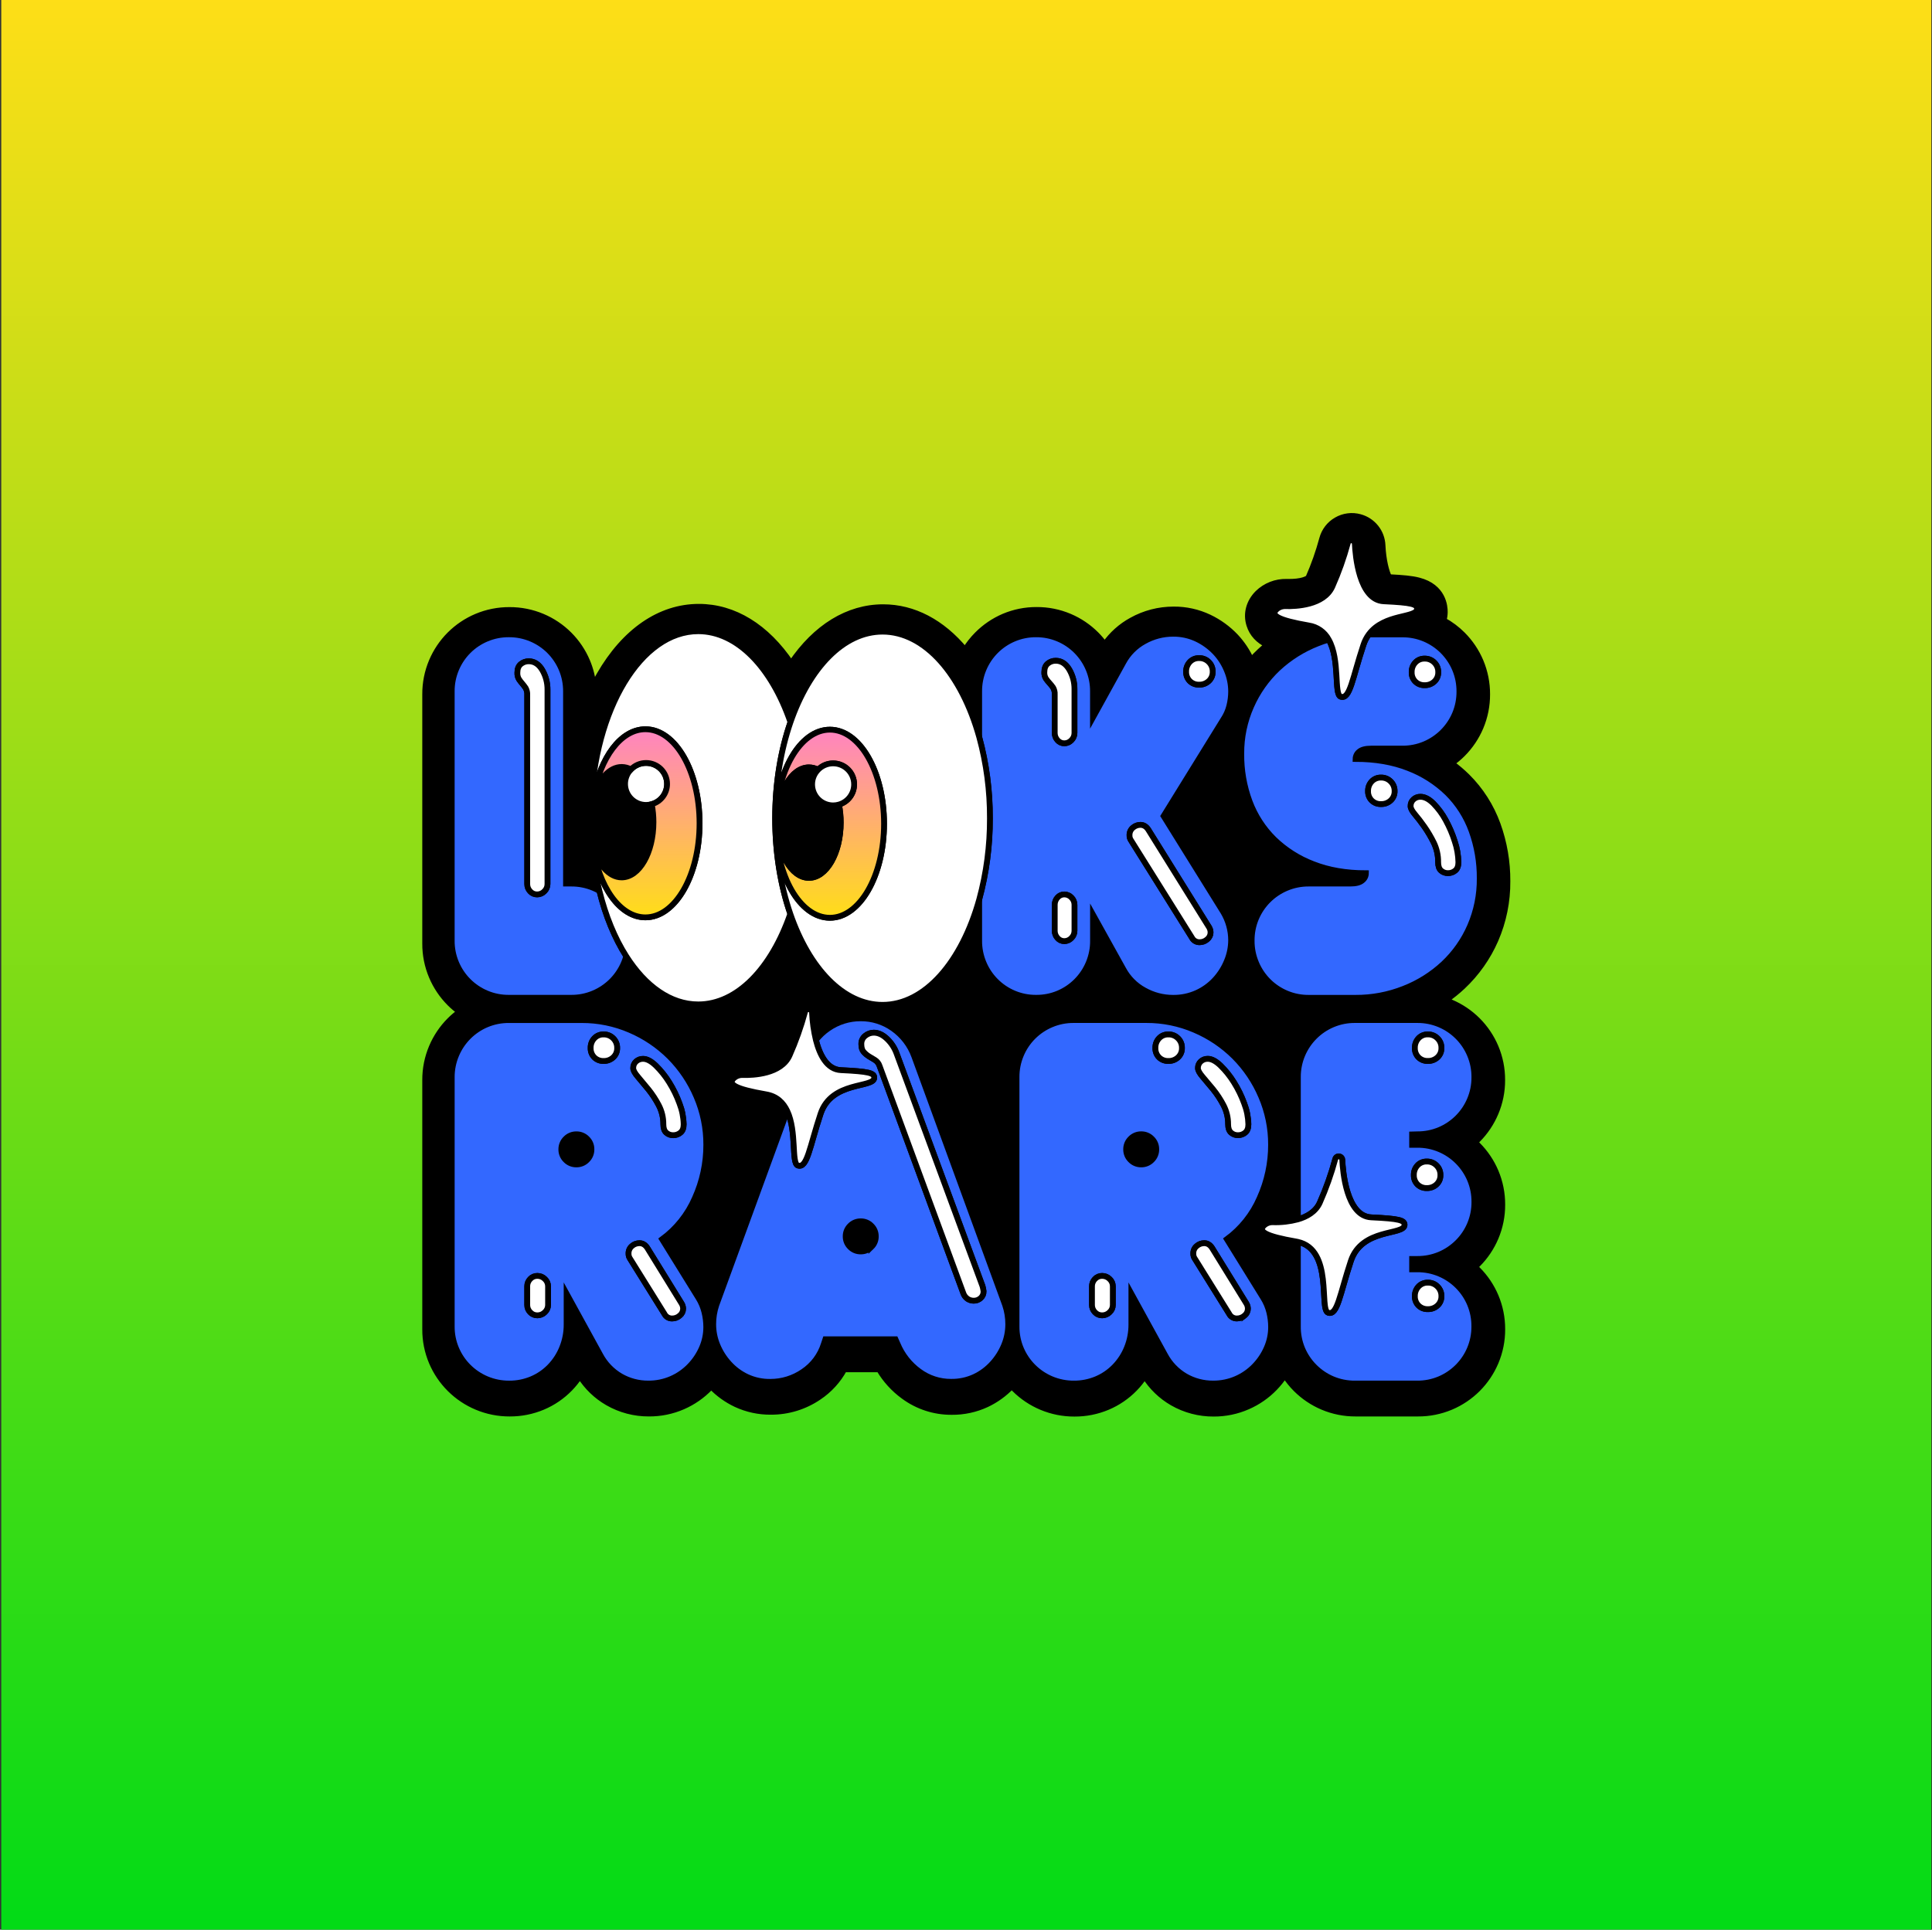 <svg width="1001" height="1000" viewBox="0 0 1001 1000" fill="none" xmlns="http://www.w3.org/2000/svg"><rect x="0" y="0" width="1001" height="1000" fill="#333333" stroke="none"/><defs>
        <linearGradient id="20-background" x2="0" y2="1">
          <stop offset="0" stop-color="#FFDE17" />
          <stop offset="1" stop-color="#00DB16" />
        </linearGradient>
      
        <linearGradient id="20-secondary" x2="0" y2="1">
          <stop offset="0" stop-color="#FF83C1" />
          <stop offset="1" stop-color="#FFDE17" />
        </linearGradient>
      </defs>
    <g id="Frame 6">
    <rect width="1000" height="1000" transform="translate(0.655)" id="background" fill="url(#20-background)" />
    <path id="Vector" d="M298.657 587.838C297.629 587.821 296.609 588.016 295.659 588.41C294.71 588.804 293.851 589.389 293.137 590.128C292.4 590.842 291.817 591.7 291.424 592.648C291.031 593.596 290.837 594.615 290.853 595.642C290.836 596.669 291.03 597.689 291.423 598.638C291.815 599.588 292.399 600.446 293.137 601.161C293.852 601.899 294.711 602.483 295.66 602.876C296.609 603.269 297.629 603.462 298.657 603.445C299.683 603.462 300.702 603.267 301.65 602.874C302.598 602.482 303.456 601.898 304.17 601.161C304.909 600.447 305.494 599.588 305.888 598.639C306.282 597.69 306.477 596.669 306.461 595.642C306.475 594.61 306.277 593.586 305.879 592.634C305.481 591.682 304.89 590.823 304.145 590.109C303.433 589.377 302.579 588.798 301.635 588.408C300.691 588.017 299.678 587.823 298.657 587.838V587.838Z" fill="black" stroke="black" stroke-width="3" stroke-miterlimit="10"/>
    <path id="Vector_2" d="M445.958 632.948C444.931 632.933 443.912 633.128 442.963 633.52C442.014 633.913 441.155 634.496 440.439 635.232C439.702 635.948 439.12 636.807 438.727 637.756C438.334 638.706 438.139 639.725 438.155 640.752C438.138 641.778 438.333 642.797 438.725 643.745C439.118 644.694 439.701 645.551 440.439 646.265C441.153 647.005 442.011 647.589 442.961 647.983C443.91 648.377 444.931 648.572 445.958 648.556C446.985 648.571 448.004 648.376 448.952 647.982C449.901 647.588 450.758 647.004 451.472 646.265C452.21 645.552 452.795 644.694 453.188 643.746C453.582 642.798 453.778 641.779 453.762 640.752C453.779 639.724 453.584 638.704 453.19 637.755C452.796 636.805 452.211 635.947 451.472 635.232C450.758 634.495 449.9 633.912 448.952 633.519C448.003 633.126 446.985 632.932 445.958 632.948V632.948Z" fill="black" stroke="black" stroke-width="3" stroke-miterlimit="10"/>
    <path id="Vector_3" d="M774.904 576.781C777.183 571.379 778.344 565.571 778.314 559.708C778.341 553.842 777.181 548.031 774.904 542.624C772.715 537.447 769.549 532.74 765.579 528.762C761.595 524.788 756.882 521.62 751.699 519.431C750.797 519.049 749.884 518.712 748.958 518.392C752.103 516.23 755.08 513.833 757.863 511.221C765.091 504.417 770.865 496.219 774.835 487.121C779 477.518 781.107 467.148 781.018 456.681C781.081 446.634 779.367 436.655 775.955 427.205C772.578 417.865 767.168 409.392 760.116 402.398C757.605 399.921 754.906 397.643 752.043 395.583C754.094 394.145 756.017 392.53 757.788 390.758C761.762 386.774 764.93 382.061 767.119 376.877C769.393 371.475 770.551 365.667 770.523 359.805C770.548 353.939 769.388 348.128 767.112 342.721C764.925 337.545 761.759 332.84 757.788 328.865C754.876 325.95 751.561 323.467 747.944 321.493C748.338 320.108 748.549 318.677 748.57 317.238C748.613 314.221 747.775 304.095 735.071 300.816C731.429 299.871 726.935 299.471 719.701 299.108C718.349 296.642 716.672 290.428 716.315 282.605C716.174 279.235 714.962 275.997 712.855 273.363C710.748 270.729 707.857 268.834 704.6 267.955C702.577 267.397 700.464 267.247 698.383 267.514C696.302 267.78 694.295 268.458 692.478 269.507C690.659 270.543 689.065 271.93 687.788 273.588C686.51 275.245 685.575 277.141 685.037 279.163C683.168 286.081 680.781 292.848 677.897 299.408C677.471 299.79 674.849 301.742 666.632 301.53C663.874 301.457 661.13 301.937 658.561 302.942C655.993 303.947 653.651 305.456 651.675 307.381C647.1 311.931 645.461 318.095 647.294 323.871C648.834 328.752 652.094 331.944 656.588 334.216C655.273 335.292 653.978 336.4 652.739 337.564C651.199 339.007 649.727 340.518 648.321 342.095C646.29 337.578 643.521 333.431 640.129 329.823C636.232 325.733 631.621 322.388 626.524 319.954C620.76 317.206 614.447 315.807 608.062 315.861C600.455 315.847 592.971 317.786 586.328 321.493C580.769 324.528 575.991 328.812 572.372 334.009C571.05 332.176 569.585 330.45 567.991 328.846C564.026 324.867 559.328 321.694 554.155 319.503C548.766 317.225 542.971 316.064 537.12 316.092C531.263 316.063 525.461 317.225 520.067 319.509C514.913 321.718 510.234 324.901 506.286 328.884C503.897 331.284 501.797 333.956 500.028 336.844C488.081 322.451 473.387 314.678 457.573 314.678C439.368 314.678 422.653 324.96 409.905 343.803C397.138 324.822 380.36 314.465 362.087 314.465C341.954 314.465 323.63 327.038 310.495 349.867C309.439 351.711 308.423 353.608 307.447 355.556C307.044 351.138 305.961 346.808 304.237 342.721C302.05 337.545 298.883 332.84 294.912 328.865C290.932 324.887 286.218 321.718 281.031 319.534C275.631 317.26 269.826 316.102 263.966 316.13C258.102 316.102 252.292 317.26 246.887 319.534C241.707 321.721 236.999 324.887 233.019 328.859C229.046 332.837 225.88 337.546 223.695 342.727C221.416 348.133 220.258 353.945 220.29 359.812V488.979C220.258 494.84 221.417 500.645 223.695 506.045C225.879 511.231 229.048 515.945 233.025 519.926C234.641 521.534 236.38 523.013 238.226 524.35C236.388 525.683 234.658 527.158 233.05 528.762C229.075 532.74 225.907 537.449 223.72 542.63C221.435 548.033 220.269 553.843 220.29 559.708V688.876C220.26 694.746 221.424 700.561 223.713 705.967C225.914 711.158 229.102 715.872 233.1 719.848C237.093 723.816 241.815 726.976 247.006 729.153C252.416 731.427 258.229 732.585 264.097 732.558C269.969 732.588 275.786 731.432 281.2 729.16C286.489 726.935 291.276 723.668 295.275 719.553C297.21 717.562 298.95 715.388 300.469 713.064C304.061 718.791 309.003 723.548 314.863 726.919C321.36 730.655 328.733 732.598 336.228 732.552C342.284 732.589 348.281 731.357 353.832 728.934C359.078 726.646 363.824 723.35 367.8 719.234C368.032 718.996 368.251 718.746 368.482 718.502C372.156 722.329 376.497 725.453 381.293 727.72C386.973 730.368 393.175 731.709 399.441 731.644C408.29 731.674 416.939 729.021 424.249 724.034C429.727 720.368 434.236 715.429 437.391 709.641H455.495C458.738 715.125 463.073 719.886 468.231 723.628C475.422 728.93 484.135 731.764 493.069 731.707C499.335 731.772 505.537 730.434 511.218 727.789C516.1 725.481 520.509 722.285 524.222 718.364C524.698 718.89 525.192 719.403 525.693 719.904C529.683 723.873 534.403 727.033 539.592 729.21C545.012 731.487 550.836 732.645 556.714 732.614C562.584 732.645 568.4 731.489 573.811 729.216C579.1 726.991 583.887 723.724 587.886 719.61C589.823 717.618 591.565 715.445 593.087 713.12C596.669 718.843 601.601 723.6 607.449 726.976C613.945 730.71 621.315 732.654 628.808 732.608C634.887 732.637 640.904 731.387 646.468 728.941C651.714 726.652 656.46 723.357 660.436 719.241C662.378 717.224 664.136 715.038 665.687 712.707C667.341 715.276 669.265 717.662 671.426 719.823C675.401 723.794 680.105 726.96 685.281 729.147C690.689 731.429 696.503 732.589 702.372 732.558H734.664C740.526 732.587 746.334 731.429 751.736 729.153C756.918 726.965 761.629 723.797 765.61 719.823C769.583 715.841 772.749 711.13 774.935 705.948C777.215 700.547 778.375 694.739 778.346 688.876C778.372 683.01 777.212 677.198 774.935 671.791C772.747 666.614 769.581 661.908 765.61 657.93C765.147 657.473 764.678 657.022 764.202 656.584C764.678 656.146 765.147 655.702 765.61 655.239C769.583 651.257 772.749 646.546 774.935 641.364C777.215 635.963 778.375 630.155 778.346 624.292C778.372 618.426 777.212 612.614 774.935 607.208C772.747 602.031 769.581 597.324 765.61 593.346C765.147 592.889 764.678 592.438 764.202 592C764.678 591.562 765.147 591.118 765.61 590.655C769.572 586.671 772.727 581.96 774.904 576.781V576.781ZM648.239 366.007C651.501 358.595 656.219 351.915 662.114 346.363C668.063 340.816 675 336.435 682.565 333.446C684.488 332.678 686.443 332.003 688.429 331.418C687.399 329.487 685.931 327.823 684.144 326.56C682.357 325.296 680.299 324.468 678.134 324.14C661.92 321.33 658.334 318.877 661.344 315.88C661.969 315.286 662.708 314.825 663.515 314.523C664.322 314.22 665.182 314.084 666.044 314.121C671.52 314.271 685.894 313.689 690.294 304.039C693.555 296.694 696.243 289.107 698.336 281.347C698.399 281.114 698.509 280.895 698.657 280.704C698.805 280.512 698.99 280.352 699.201 280.232C699.411 280.112 699.643 280.036 699.883 280.006C700.124 279.976 700.368 279.994 700.601 280.058C700.977 280.16 701.311 280.378 701.555 280.682C701.799 280.985 701.941 281.359 701.959 281.748C702.222 287.624 704.081 310.998 716.916 311.599C731.597 312.294 734.232 313.095 734.195 315.542C734.126 320.367 717.241 317.845 709.206 328.721H726.572C730.545 328.694 734.481 329.473 738.144 331.012C741.651 332.494 744.838 334.64 747.531 337.332C750.228 340.034 752.377 343.232 753.858 346.751C755.394 350.414 756.171 354.35 756.142 358.322C756.172 362.294 755.395 366.231 753.858 369.893C752.375 373.402 750.226 376.589 747.531 379.281C744.84 381.977 741.652 384.125 738.144 385.608C734.482 387.147 730.544 387.924 726.572 387.892H710.426C707.552 387.892 705.489 388.43 704.237 389.506C703.662 389.951 703.195 390.519 702.87 391.17C702.545 391.82 702.37 392.534 702.36 393.261C712.585 393.261 721.691 394.832 729.676 397.974C737.248 400.854 744.152 405.249 749.965 410.89C755.547 416.425 759.823 423.137 762.481 430.535C765.329 438.427 766.751 446.764 766.681 455.154C766.767 463.666 765.062 472.101 761.674 479.911C758.474 487.281 753.805 493.921 747.95 499.424C741.972 504.995 734.989 509.378 727.373 512.341C719.407 515.495 710.909 517.093 702.341 517.047H678.122C674.15 517.08 670.212 516.302 666.551 514.763C663.026 513.304 659.819 511.174 657.107 508.492C654.408 505.793 652.261 502.594 650.786 499.074C649.245 495.404 648.47 491.457 648.508 487.477C648.479 483.505 649.258 479.568 650.799 475.906C652.278 472.397 654.425 469.209 657.12 466.519C659.821 463.823 663.02 461.677 666.538 460.198C670.2 458.659 674.137 457.88 678.109 457.908H699.662C702.533 457.908 704.596 457.369 705.852 456.293C706.427 455.849 706.895 455.281 707.22 454.63C707.545 453.98 707.719 453.265 707.729 452.538C697.503 452.538 688.4 450.969 680.419 447.832C672.83 444.954 665.909 440.557 660.08 434.909C654.493 429.403 650.177 422.744 647.432 415.396C644.492 407.477 643.033 399.086 643.126 390.639C643.059 382.158 644.802 373.761 648.239 366.007V366.007ZM361.899 672.605C363.315 674.894 364.358 677.393 364.99 680.008C365.607 682.517 365.925 685.091 365.935 687.675C365.937 691.427 365.161 695.139 363.657 698.576C362.135 702.057 360 705.236 357.355 707.963C354.644 710.761 351.41 713 347.837 714.553C344.075 716.188 340.011 717.013 335.909 716.975C330.879 717.022 325.927 715.726 321.565 713.22C317.076 710.601 313.409 706.78 310.977 702.187L293.548 670.433V686.31C293.577 690.458 292.794 694.572 291.245 698.42C289.786 702.077 287.629 705.414 284.893 708.245C282.205 711.013 278.987 713.209 275.43 714.703C271.751 716.241 267.797 717.018 263.809 716.988C259.829 717.021 255.882 716.251 252.207 714.722C248.667 713.244 245.447 711.093 242.725 708.389C240.018 705.702 237.861 702.514 236.373 699.002C234.816 695.335 234.028 691.389 234.058 687.405V558.238C234.026 554.266 234.803 550.329 236.342 546.667C237.823 543.148 239.972 539.95 242.669 537.248C245.359 534.553 248.547 532.406 252.056 530.927C255.718 529.385 259.655 528.606 263.628 528.637H301.302C309.908 528.602 318.43 530.342 326.334 533.75C334.015 537.018 341.001 541.723 346.917 547.612C352.824 553.526 357.544 560.517 360.823 568.207C364.23 576.111 365.971 584.633 365.935 593.24C365.962 602.795 363.944 612.246 360.015 620.957C356.338 629.419 350.489 636.76 343.062 642.234L361.899 672.605ZM520.229 697.124C518.784 700.639 516.733 703.873 514.172 706.681C511.565 709.568 508.41 711.908 504.891 713.564C501.097 715.315 496.959 716.19 492.781 716.124C486.826 716.17 481.018 714.281 476.229 710.742C471.261 707.111 467.397 702.174 465.064 696.48L463.988 694.058H427.691L426.883 696.48C425.06 702.374 421.258 707.458 416.119 710.873C411.133 714.305 405.219 716.136 399.166 716.124C394.989 716.191 390.849 715.317 387.057 713.564C383.535 711.908 380.378 709.568 377.77 706.681C375.199 703.875 373.14 700.641 371.687 697.124C370.258 693.67 369.526 689.967 369.534 686.229C369.53 682.845 370.075 679.482 371.148 676.272L407.877 575.717C405.843 571.424 402.508 568.088 396.901 567.118C380.686 564.314 377.1 561.855 380.116 558.857C380.74 558.264 381.477 557.802 382.284 557.501C383.09 557.2 383.95 557.065 384.81 557.105C390.292 557.249 404.661 556.667 409.06 547.017C412.319 539.674 415.009 532.092 417.108 524.338C417.171 524.104 417.28 523.886 417.428 523.694C417.575 523.503 417.76 523.343 417.97 523.223C418.179 523.103 418.411 523.026 418.651 522.996C418.891 522.966 419.134 522.984 419.367 523.048C419.743 523.15 420.077 523.368 420.322 523.672C420.566 523.976 420.707 524.349 420.725 524.738C420.938 529.546 421.612 534.322 422.74 539C424.544 536.67 426.702 534.636 429.136 532.974C434.068 529.533 439.944 527.701 445.958 527.729C451.931 527.69 457.766 529.524 462.642 532.974C467.707 536.529 471.558 541.553 473.675 547.367L520.768 676.285C521.841 679.495 522.386 682.857 522.382 686.241C522.385 689.975 521.654 693.673 520.229 697.124V697.124ZM525.317 514.819C521.806 513.341 518.618 511.192 515.93 508.492C513.241 505.79 511.103 502.591 509.634 499.074C508.1 495.402 507.329 491.456 507.369 487.477V466.074C498.37 498.41 479.314 520.714 457.26 520.714C436.959 520.714 419.198 501.808 409.479 473.572C399.748 501.689 382.025 520.508 361.774 520.508C347.424 520.508 334.344 511.064 324.475 495.55C324.148 496.746 323.742 497.919 323.261 499.061C321.782 502.58 319.633 505.779 316.934 508.48C314.234 511.179 311.036 513.328 307.516 514.806C303.854 516.346 299.917 517.123 295.945 517.091H263.653C259.68 517.124 255.743 516.347 252.081 514.806C248.561 513.329 245.362 511.18 242.663 508.48C239.964 505.781 237.817 502.581 236.342 499.061C234.8 495.395 234.023 491.454 234.058 487.477V358.31C234.028 354.337 234.807 350.4 236.348 346.738C237.824 343.218 239.971 340.02 242.669 337.32C245.37 334.633 248.567 332.495 252.081 331.024C255.743 329.485 259.68 328.706 263.653 328.734C267.625 328.706 271.562 329.486 275.224 331.024C278.742 332.503 281.941 334.649 284.642 337.345C287.34 340.046 289.488 343.245 290.969 346.763C292.505 350.426 293.282 354.363 293.254 358.335V457.901H295.945C299.917 457.874 303.853 458.653 307.516 460.192C308.563 460.638 309.585 461.141 310.576 461.7C308.474 453.035 307.122 444.206 306.533 435.31C305.944 432.27 305.65 429.181 305.657 426.085C305.653 423.59 305.842 421.098 306.22 418.632C307.772 367.64 332.054 327.125 361.774 327.125C382.081 327.125 399.842 346.031 409.555 374.268C419.286 346.15 437.009 327.332 457.26 327.332C479.314 327.332 498.37 349.636 507.369 381.972V358.322C507.338 354.351 508.113 350.414 509.647 346.751C511.117 343.234 513.255 340.035 515.943 337.332C518.632 334.636 521.82 332.49 525.33 331.012C528.975 329.473 532.895 328.694 536.851 328.721C540.805 328.694 544.723 329.474 548.366 331.012C551.875 332.49 555.064 334.636 557.753 337.332C560.441 340.035 562.579 343.234 564.049 346.751C565.583 350.414 566.358 354.351 566.327 358.322V371.777L582.01 343.265C584.488 338.656 588.257 334.87 592.855 332.37C597.408 329.808 602.544 328.463 607.768 328.465C612.031 328.41 616.25 329.331 620.103 331.156C623.661 332.852 626.878 335.185 629.596 338.04C632.21 340.813 634.279 344.053 635.698 347.589C637.107 351.004 637.843 354.659 637.863 358.353C637.858 360.886 637.543 363.408 636.925 365.863C636.302 368.356 635.254 370.723 633.827 372.86L602.88 422.925L633.827 472.708C636.443 477.106 637.837 482.123 637.863 487.239C637.844 490.934 637.109 494.589 635.698 498.003C634.263 501.573 632.196 504.855 629.596 507.691C626.929 510.603 623.699 512.944 620.103 514.575C616.227 516.316 612.017 517.188 607.768 517.128C602.544 517.135 597.407 515.792 592.855 513.229C588.252 510.723 584.482 506.925 582.01 502.303L566.302 474.047V487.477C566.334 491.449 565.559 495.386 564.024 499.049C562.555 502.566 560.417 505.765 557.728 508.467C555.041 511.167 551.852 513.316 548.341 514.794C544.699 516.333 540.78 517.11 536.826 517.078C532.876 517.117 528.959 516.348 525.317 514.819V514.819ZM656.268 698.576C654.75 702.059 652.615 705.239 649.967 707.963C647.257 710.761 644.025 713 640.454 714.553C636.692 716.188 632.628 717.013 628.526 716.975C623.494 717.021 618.541 715.725 614.176 713.22C609.689 710.599 606.022 706.779 603.588 702.187L586.159 670.433V686.31C586.2 690.463 585.429 694.583 583.887 698.439C582.427 702.094 580.269 705.431 577.535 708.264C574.848 711.031 571.629 713.228 568.073 714.722C564.393 716.259 560.44 717.036 556.451 717.006C552.461 717.036 548.506 716.259 544.824 714.722C541.283 713.243 538.061 711.092 535.337 708.389C532.633 705.699 530.476 702.511 528.985 699.002C527.44 695.341 526.659 691.404 526.688 687.431V558.263C526.658 554.29 527.437 550.353 528.978 546.692C530.454 543.172 532.601 539.973 535.299 537.273C538.001 534.576 541.202 532.429 544.724 530.952C548.383 529.411 552.318 528.631 556.289 528.662H593.963C602.57 528.625 611.092 530.365 618.995 533.775C626.677 537.034 633.665 541.73 639.584 547.612C645.472 553.531 650.172 560.522 653.434 568.207C656.845 576.11 658.585 584.632 658.546 593.24C658.576 602.795 656.557 612.247 652.626 620.957C648.953 629.422 643.104 636.763 635.673 642.234L654.51 672.643C655.927 674.931 656.973 677.43 657.608 680.046C658.223 682.555 658.538 685.129 658.546 687.712C658.546 691.452 657.77 695.151 656.268 698.576V698.576ZM734.326 593.24C738.299 593.21 742.236 593.989 745.897 595.53C749.406 597.009 752.594 599.156 755.285 601.851C757.979 604.541 760.126 607.729 761.605 611.238C763.146 614.9 763.926 618.837 763.896 622.809C763.927 626.782 763.147 630.719 761.605 634.38C760.127 637.89 757.98 641.078 755.285 643.768C752.592 646.462 749.405 648.61 745.897 650.095C742.234 651.631 738.298 652.408 734.326 652.379H731.635V657.761H734.326C738.299 657.731 742.236 658.51 745.897 660.051C749.406 661.531 752.594 663.677 755.285 666.372C757.993 669.087 760.145 672.306 761.618 675.847C763.159 679.508 763.938 683.445 763.908 687.418C763.941 691.395 763.162 695.337 761.618 699.002C760.139 702.511 757.993 705.699 755.297 708.389C752.605 711.083 749.417 713.231 745.91 714.716C742.247 716.252 738.31 717.029 734.339 717H702.047C698.075 717.03 694.138 716.253 690.475 714.716C686.967 713.233 683.779 711.084 681.088 708.389C678.393 705.698 676.244 702.51 674.761 699.002C673.224 695.339 672.447 691.403 672.477 687.431V643.624C672.214 643.561 671.951 643.511 671.676 643.461C655.461 640.657 651.875 638.198 654.892 635.2C655.515 634.606 656.253 634.145 657.059 633.844C657.866 633.543 658.725 633.408 659.585 633.448C663.932 633.587 668.275 633.089 672.477 631.971V558.238C672.448 554.266 673.225 550.33 674.761 546.667C676.242 543.148 678.391 539.95 681.088 537.248C683.778 534.553 686.966 532.406 690.475 530.927C694.137 529.385 698.074 528.606 702.047 528.637H734.339C738.311 528.607 742.248 529.386 745.91 530.927C749.419 532.407 752.607 534.553 755.297 537.248C757.995 539.948 760.142 543.147 761.618 546.667C763.159 550.328 763.938 554.265 763.908 558.238C763.939 562.211 763.16 566.148 761.618 569.809C760.143 573.329 757.996 576.529 755.297 579.228C752.605 581.922 749.417 584.07 745.91 585.555C742.247 587.091 738.31 587.868 734.339 587.839H731.648V593.221L734.326 593.24Z" fill="black" stroke="black" stroke-width="3" stroke-miterlimit="10"/>
    <path id="Vector_4" d="M591.267 587.838C590.243 587.821 589.226 588.014 588.279 588.404C587.332 588.795 586.475 589.375 585.76 590.11C585.023 590.824 584.44 591.682 584.047 592.63C583.654 593.578 583.46 594.597 583.476 595.623C583.459 596.651 583.653 597.67 584.046 598.62C584.438 599.569 585.022 600.428 585.76 601.143C586.474 601.88 587.332 602.463 588.28 602.856C589.228 603.249 590.247 603.443 591.274 603.427C592.301 603.444 593.321 603.25 594.27 602.857C595.22 602.464 596.078 601.881 596.793 601.143C597.53 600.427 598.112 599.568 598.505 598.619C598.898 597.67 599.093 596.65 599.077 595.623C599.094 594.597 598.899 593.578 598.507 592.63C598.114 591.682 597.531 590.824 596.793 590.11C596.077 589.373 595.216 588.791 594.266 588.401C593.315 588.01 592.295 587.818 591.267 587.838V587.838Z" fill="black" stroke="black" stroke-width="3" stroke-miterlimit="10"/>
    <g id="color_one" fill="#3368FF">
    <path id="Vector_5" d="M307.516 460.191C303.854 458.653 299.917 457.873 295.945 457.901H293.254V358.334C293.283 354.362 292.506 350.426 290.97 346.763C289.489 343.244 287.34 340.046 284.643 337.344C281.941 334.649 278.743 332.502 275.224 331.024C271.562 329.485 267.625 328.706 263.653 328.733C259.681 328.705 255.744 329.484 252.082 331.024C248.563 332.501 245.364 334.648 242.663 337.344C239.965 340.044 237.818 343.243 236.343 346.763C234.801 350.424 234.022 354.362 234.052 358.334V487.477C234.021 491.449 234.8 495.387 236.343 499.048C237.817 502.568 239.964 505.768 242.663 508.466C245.362 511.167 248.561 513.316 252.082 514.793C255.743 516.334 259.681 517.111 263.653 517.078H295.945C299.917 517.11 303.854 516.333 307.516 514.793C311.036 513.315 314.235 511.166 316.935 508.466C319.633 505.766 321.782 502.567 323.262 499.048C323.743 497.906 324.148 496.733 324.476 495.537C318.543 486.225 313.762 474.698 310.576 461.7C309.585 461.141 308.563 460.637 307.516 460.191ZM283.666 458.151C283.668 458.854 283.525 459.55 283.248 460.196C282.97 460.841 282.563 461.423 282.052 461.906C281.569 462.416 280.986 462.823 280.341 463.1C279.695 463.378 279 463.521 278.297 463.521C277.611 463.532 276.931 463.393 276.304 463.114C275.677 462.835 275.119 462.423 274.667 461.906C273.704 460.894 273.173 459.548 273.184 458.151V360.193C273.269 358.93 272.988 357.671 272.377 356.563C271.844 355.763 271.261 354.998 270.631 354.273C269.995 353.552 269.41 352.789 268.879 351.988C268.286 350.969 268.005 349.799 268.071 348.621C268.071 346.652 268.655 345.173 269.823 344.185C270.986 343.199 272.468 342.672 273.991 342.701C276.858 342.701 279.19 344.226 280.988 347.276C282.794 350.378 283.724 353.913 283.679 357.502L283.666 458.151Z"  stroke="black" stroke-width="3" stroke-miterlimit="10"/>
    <path id="Vector_6" d="M548.354 514.82C551.865 513.342 555.053 511.192 557.741 508.493C560.43 505.791 562.568 502.592 564.036 499.074C565.571 495.403 566.342 491.457 566.302 487.478V474.023L582.01 502.303C584.486 506.916 588.255 510.705 592.855 513.205C597.407 515.768 602.544 517.111 607.768 517.104C612.017 517.164 616.227 516.292 620.103 514.551C623.699 512.92 626.929 510.578 629.597 507.667C632.196 504.831 634.263 501.549 635.698 497.979C637.109 494.565 637.844 490.909 637.863 487.215C637.837 482.098 636.443 477.081 633.827 472.684L602.881 422.9L633.827 372.835C635.254 370.699 636.302 368.332 636.925 365.839C637.543 363.383 637.858 360.861 637.863 358.329C637.843 354.635 637.108 350.98 635.698 347.565C634.279 344.028 632.21 340.789 629.597 338.015C626.878 335.161 623.661 332.828 620.103 331.131C616.25 329.306 612.031 328.386 607.768 328.44C602.544 328.438 597.408 329.783 592.855 332.345C588.254 334.852 584.485 338.647 582.01 343.266L566.283 371.79V358.335C566.314 354.364 565.539 350.427 564.005 346.764C562.535 343.247 560.397 340.048 557.709 337.346C555.02 334.65 551.832 332.503 548.322 331.025C544.679 329.487 540.761 328.707 536.807 328.734C532.851 328.707 528.931 329.486 525.286 331.025C521.777 332.503 518.588 334.65 515.899 337.346C513.211 340.048 511.073 343.247 509.603 346.764C508.069 350.427 507.294 354.364 507.325 358.335V381.985C511.054 395.692 512.913 409.84 512.851 424.046C512.913 438.249 511.054 452.395 507.325 466.1V487.478C507.293 491.449 508.068 495.386 509.603 499.049C511.072 502.567 513.21 505.766 515.899 508.468C518.586 511.167 521.775 513.317 525.286 514.795C528.93 516.334 532.851 517.112 536.807 517.079C540.77 517.123 544.7 516.354 548.354 514.82ZM616.429 343.109C617.045 342.445 617.796 341.921 618.632 341.572C619.467 341.223 620.368 341.058 621.273 341.088C622.202 341.064 623.125 341.231 623.986 341.579C624.848 341.926 625.628 342.447 626.28 343.109C626.941 343.761 627.462 344.541 627.809 345.403C628.155 346.264 628.321 347.188 628.295 348.116C628.326 349.02 628.162 349.921 627.814 350.757C627.466 351.593 626.943 352.344 626.28 352.96C624.924 354.221 623.124 354.896 621.273 354.837C620.38 354.872 619.49 354.723 618.657 354.4C617.824 354.077 617.066 353.587 616.429 352.96C615.802 352.324 615.311 351.565 614.989 350.732C614.666 349.899 614.517 349.009 614.552 348.116C614.492 346.264 615.167 344.465 616.429 343.109V343.109ZM586.979 428.952C588.054 427.999 589.441 427.471 590.878 427.469C592.492 427.469 593.838 428.276 594.914 429.891L626.399 480.481C626.909 481.287 627.188 482.218 627.206 483.172C627.212 483.871 627.057 484.563 626.755 485.193C626.452 485.823 626.009 486.376 625.46 486.808C624.382 487.761 622.993 488.286 621.555 488.285C620.722 488.308 619.9 488.093 619.185 487.665C618.47 487.237 617.892 486.614 617.518 485.87L586.034 435.536C585.475 434.754 585.191 433.81 585.226 432.851C585.202 432.11 585.348 431.374 585.651 430.698C585.955 430.023 586.409 429.425 586.979 428.952V428.952ZM556.702 482.365C556.705 483.064 556.567 483.757 556.297 484.402C556.027 485.047 555.631 485.631 555.131 486.12C554.663 486.628 554.095 487.033 553.463 487.311C552.831 487.589 552.148 487.733 551.458 487.734C550.785 487.743 550.118 487.602 549.506 487.323C548.894 487.044 548.351 486.633 547.916 486.12C546.977 485.096 546.462 483.754 546.476 482.365V468.91C546.465 467.522 546.979 466.18 547.916 465.155C548.351 464.643 548.895 464.233 549.507 463.954C550.119 463.675 550.785 463.534 551.458 463.541C552.148 463.542 552.831 463.686 553.463 463.964C554.095 464.242 554.663 464.647 555.131 465.155C555.63 465.645 556.026 466.229 556.296 466.874C556.565 467.519 556.704 468.211 556.702 468.91V482.365ZM542.846 343.917C544.009 342.931 545.491 342.404 547.014 342.433C549.881 342.433 552.213 343.958 554.011 347.008C555.817 350.112 556.747 353.649 556.702 357.24V379.838C556.704 380.537 556.566 381.23 556.296 381.874C556.026 382.519 555.63 383.104 555.131 383.593C554.663 384.101 554.095 384.507 553.463 384.785C552.831 385.062 552.148 385.206 551.458 385.208C550.785 385.216 550.118 385.076 549.506 384.797C548.894 384.517 548.351 384.106 547.916 383.593C546.978 382.569 546.464 381.227 546.476 379.838V359.925C546.561 358.657 546.265 357.393 545.625 356.295C545.064 355.491 544.45 354.726 543.785 354.005C543.119 353.287 542.504 352.524 541.945 351.72C541.322 350.712 541.025 349.537 541.094 348.354C541.094 346.397 541.678 344.918 542.846 343.917Z" stroke="black" stroke-width="3" stroke-miterlimit="10"/>
    <path id="Vector_7" d="M660.076 434.909C665.9 440.552 672.814 444.947 680.396 447.825C688.377 450.967 697.48 452.536 707.706 452.531C707.696 453.258 707.522 453.974 707.197 454.624C706.872 455.274 706.404 455.842 705.829 456.286C704.577 457.363 702.514 457.901 699.639 457.901H678.112C674.139 457.873 670.203 458.653 666.54 460.191C663.015 461.668 659.81 463.815 657.103 466.512C654.408 469.202 652.262 472.391 650.782 475.899C649.245 479.564 648.47 483.503 648.504 487.477C648.473 491.449 649.253 495.387 650.795 499.048C652.263 502.576 654.406 505.784 657.103 508.492C659.803 511.191 663.002 513.34 666.521 514.819C670.183 516.358 674.12 517.135 678.093 517.103H702.312C710.88 517.148 719.377 515.551 727.344 512.397C734.96 509.434 741.943 505.051 747.921 499.48C753.778 493.978 758.45 487.338 761.651 479.967C765.039 472.157 766.745 463.722 766.658 455.21C766.728 446.819 765.306 438.483 762.458 430.59C759.8 423.193 755.524 416.481 749.942 410.946C744.129 405.305 737.225 400.91 729.653 398.029C721.668 394.892 712.562 393.321 702.337 393.317C702.347 392.59 702.522 391.875 702.847 391.225C703.172 390.575 703.639 390.007 704.214 389.562C705.466 388.486 707.529 387.948 710.403 387.948H726.568C730.54 387.98 734.478 387.203 738.139 385.663C741.648 384.181 744.836 382.032 747.527 379.336C750.222 376.645 752.371 373.458 753.854 369.949C755.391 366.287 756.168 362.35 756.138 358.378C756.167 354.406 755.39 350.47 753.854 346.807C752.372 343.288 750.224 340.09 747.527 337.388C744.834 334.696 741.647 332.55 738.139 331.067C734.477 329.529 730.541 328.75 726.568 328.777H709.227C707.998 330.45 707.048 332.309 706.411 334.284C700.691 351.532 699.464 362.684 694.639 361.056C691.053 359.849 694.433 341.963 688.437 331.462C686.447 332.042 684.493 332.718 682.574 333.489C675.008 336.464 668.066 340.83 662.109 346.362C656.219 351.916 651.505 358.596 648.248 366.007C644.812 373.756 643.069 382.149 643.135 390.626C643.041 399.073 644.501 407.464 647.44 415.383C650.18 422.734 654.492 429.398 660.076 434.909V434.909ZM732.357 414.257C733.348 413.357 734.648 412.875 735.987 412.911C738.139 412.911 740.382 414.077 742.714 416.41C745.213 418.972 747.343 421.87 749.041 425.021C750.967 428.536 752.543 432.231 753.747 436.054C754.918 439.525 755.551 443.155 755.625 446.818C755.625 448.795 755.086 450.23 754.01 451.123C752.962 452.01 751.628 452.488 750.255 452.469C748.914 452.532 747.6 452.069 746.594 451.18C745.605 450.283 745.111 448.847 745.111 446.874C745.161 443.334 744.378 439.831 742.827 436.648C741.417 433.798 739.798 431.056 737.983 428.444C736.272 426.024 734.658 423.915 733.139 422.117C731.612 420.327 730.849 418.888 730.849 417.818C730.821 417.149 730.942 416.483 731.203 415.868C731.463 415.252 731.858 414.702 732.357 414.257ZM710.691 404.976C711.307 404.312 712.058 403.787 712.893 403.439C713.729 403.09 714.63 402.925 715.535 402.955C716.464 402.93 717.387 403.097 718.248 403.445C719.11 403.793 719.89 404.314 720.542 404.976C721.199 405.624 721.718 406.399 722.064 407.255C722.411 408.111 722.578 409.028 722.557 409.951C722.588 410.856 722.424 411.756 722.076 412.592C721.728 413.428 721.205 414.179 720.542 414.795C719.186 416.057 717.386 416.731 715.535 416.672C714.642 416.707 713.752 416.559 712.919 416.236C712.085 415.913 711.327 415.422 710.691 414.795C710.064 414.159 709.573 413.401 709.25 412.568C708.928 411.735 708.779 410.844 708.814 409.951C708.768 408.119 709.442 406.342 710.691 405.001V404.976ZM733.296 343.352C733.911 342.688 734.662 342.164 735.498 341.816C736.334 341.467 737.234 341.302 738.139 341.331C739.068 341.307 739.991 341.474 740.853 341.821C741.714 342.169 742.494 342.69 743.146 343.352C743.808 344.004 744.328 344.784 744.675 345.646C745.022 346.507 745.187 347.431 745.161 348.359C745.192 349.263 745.028 350.164 744.68 351C744.333 351.836 743.809 352.587 743.146 353.202C741.79 354.464 739.991 355.139 738.139 355.08C737.247 355.114 736.356 354.965 735.523 354.642C734.69 354.319 733.932 353.829 733.296 353.202C732.668 352.566 732.178 351.808 731.855 350.975C731.532 350.142 731.383 349.252 731.418 348.359C731.365 346.516 732.039 344.726 733.296 343.377V343.352Z" stroke="black" stroke-width="3" stroke-miterlimit="10"/>
    <path id="Vector_8" d="M360.014 620.938C363.94 612.233 365.959 602.789 365.935 593.24C365.97 584.633 364.229 576.111 360.822 568.207C357.555 560.526 352.85 553.539 346.96 547.624C341.044 541.736 334.058 537.031 326.377 533.763C318.473 530.355 309.952 528.615 301.345 528.65H263.671C259.698 528.619 255.761 529.398 252.099 530.94C248.59 532.419 245.402 534.565 242.712 537.261C240.015 539.963 237.866 543.161 236.385 546.679C234.833 550.334 234.041 554.267 234.057 558.238V687.406C234.028 691.389 234.816 695.336 236.373 699.002C237.86 702.514 240.018 705.703 242.725 708.389C245.446 711.093 248.666 713.244 252.206 714.723C255.886 716.26 259.839 717.037 263.827 717.007C267.815 717.038 271.769 716.261 275.448 714.723C279.005 713.229 282.223 711.032 284.911 708.264C287.647 705.433 289.804 702.096 291.263 698.439C292.812 694.591 293.595 690.478 293.566 686.33V670.453L310.995 702.206C313.427 706.799 317.094 710.621 321.583 713.239C325.945 715.745 330.897 717.042 335.927 716.994C340.029 717.032 344.093 716.207 347.855 714.572C351.416 713.019 354.639 710.785 357.342 707.995C359.987 705.268 362.121 702.088 363.644 698.608C365.148 695.17 365.923 691.458 365.922 687.706C365.911 685.123 365.594 682.549 364.977 680.04C364.345 677.424 363.301 674.925 361.886 672.637L343.049 642.229C350.482 636.752 356.335 629.407 360.014 620.938V620.938ZM283.959 676.291C283.958 676.998 283.81 677.697 283.524 678.343C283.239 678.989 282.822 679.569 282.301 680.046C281.799 680.561 281.198 680.968 280.534 681.246C279.871 681.523 279.159 681.664 278.44 681.661C277.735 681.677 277.035 681.541 276.387 681.262C275.739 680.984 275.158 680.569 274.685 680.046C273.704 679.044 273.159 677.694 273.17 676.291V666.604C273.161 665.202 273.705 663.852 274.685 662.849C275.158 662.326 275.739 661.912 276.387 661.633C277.035 661.355 277.735 661.219 278.44 661.234C279.159 661.231 279.871 661.372 280.534 661.65C281.198 661.927 281.799 662.335 282.301 662.849C282.822 663.327 283.238 663.907 283.523 664.553C283.809 665.199 283.957 665.897 283.959 666.604V676.291ZM304.148 601.163C303.434 601.9 302.576 602.483 301.628 602.876C300.68 603.269 299.661 603.463 298.635 603.447C297.607 603.464 296.587 603.27 295.638 602.877C294.689 602.484 293.83 601.901 293.115 601.163C292.377 600.448 291.793 599.589 291.401 598.64C291.008 597.69 290.814 596.67 290.831 595.643C290.815 594.617 291.009 593.598 291.402 592.65C291.795 591.701 292.378 590.844 293.115 590.13C293.829 589.39 294.688 588.806 295.637 588.412C296.587 588.018 297.607 587.823 298.635 587.839C299.66 587.821 300.678 588.014 301.627 588.404C302.575 588.795 303.433 589.376 304.148 590.111C304.887 590.824 305.471 591.682 305.865 592.63C306.259 593.578 306.454 594.598 306.439 595.624C306.458 596.655 306.264 597.679 305.87 598.632C305.476 599.585 304.89 600.446 304.148 601.163V601.163ZM317.728 547.931C316.381 549.186 314.594 549.861 312.753 549.809C311.86 549.843 310.97 549.695 310.137 549.372C309.303 549.049 308.545 548.559 307.909 547.931C307.282 547.295 306.791 546.537 306.468 545.704C306.146 544.871 305.997 543.98 306.032 543.087C305.972 541.236 306.647 539.436 307.909 538.081C308.525 537.417 309.276 536.892 310.111 536.544C310.947 536.195 311.848 536.03 312.753 536.059C313.676 536.039 314.594 536.208 315.45 536.555C316.306 536.903 317.081 537.422 317.728 538.081C318.391 538.732 318.912 539.512 319.26 540.374C319.608 541.235 319.775 542.159 319.75 543.087C319.779 543.992 319.614 544.893 319.266 545.729C318.917 546.565 318.393 547.316 317.728 547.931V547.931ZM353.118 675.484C353.629 676.29 353.908 677.221 353.925 678.175C353.929 678.875 353.774 679.566 353.47 680.196C353.166 680.826 352.723 681.379 352.173 681.811C351.097 682.763 349.711 683.288 348.274 683.288C347.44 683.315 346.615 683.101 345.899 682.671C345.184 682.242 344.607 681.615 344.238 680.866L326.477 652.342C325.92 651.558 325.636 650.612 325.67 649.651C325.643 648.911 325.787 648.174 326.09 647.498C326.393 646.822 326.846 646.225 327.416 645.752C328.492 644.796 329.882 644.269 331.321 644.269C332.936 644.269 334.281 645.076 335.357 646.691L353.118 675.484ZM345.176 586.982C344.188 586.087 343.7 584.654 343.7 582.676C343.728 579.208 342.896 575.787 341.278 572.72C339.756 569.815 337.954 567.067 335.896 564.515C333.918 562.091 332.124 559.938 330.514 558.057C328.903 556.175 328.096 554.694 328.092 553.613C328.068 552.958 328.189 552.305 328.444 551.701C328.699 551.097 329.083 550.556 329.569 550.115C330.562 549.215 331.865 548.733 333.205 548.77C335.174 548.77 337.37 549.936 339.794 552.268C342.425 554.853 344.736 557.744 346.678 560.879C348.86 564.355 350.665 568.053 352.06 571.912C353.395 575.349 354.124 578.991 354.213 582.676C354.213 584.654 353.675 586.089 352.599 586.982C351.55 587.869 350.217 588.347 348.844 588.327C347.492 588.375 346.176 587.892 345.176 586.982V586.982Z"  stroke="black" stroke-width="3" stroke-miterlimit="10"/>
    <path id="Vector_9" d="M473.674 547.375C471.557 541.56 467.706 536.536 462.641 532.981C457.765 529.531 451.93 527.697 445.957 527.737C439.943 527.708 434.067 529.54 429.135 532.981C426.701 534.643 424.543 536.677 422.739 539.008C424.673 546.63 428.422 554.259 435.681 554.597C450.363 555.291 452.997 556.092 452.96 558.539C452.878 564.046 430.869 559.979 425.155 577.226C419.441 594.473 418.215 605.632 413.383 603.998C409.948 602.84 412.914 586.35 407.876 575.737L371.147 676.273C370.074 679.483 369.529 682.846 369.533 686.23C369.525 689.968 370.257 693.671 371.686 697.125C373.129 700.64 375.178 703.874 377.737 706.681C380.346 709.569 383.503 711.909 387.024 713.565C390.817 715.318 394.956 716.192 399.134 716.125C405.187 716.137 411.1 714.306 416.087 710.874C421.226 707.459 425.028 702.375 426.851 696.481L427.658 694.059H463.955L465.032 696.481C467.382 702.172 471.264 707.1 476.246 710.718C481.035 714.257 486.844 716.146 492.799 716.1C496.976 716.166 501.115 715.291 504.908 713.54C508.428 711.884 511.583 709.544 514.189 706.656C516.742 703.855 518.786 700.63 520.228 697.125C521.654 693.67 522.386 689.968 522.381 686.23C522.385 682.846 521.84 679.483 520.767 676.273L473.674 547.375ZM451.47 646.253C450.757 646.992 449.899 647.576 448.951 647.97C448.003 648.364 446.984 648.559 445.957 648.544C444.929 648.56 443.909 648.365 442.959 647.971C442.01 647.577 441.152 646.992 440.437 646.253C439.7 645.539 439.117 644.681 438.724 643.733C438.331 642.785 438.137 641.766 438.153 640.74C438.138 639.713 438.333 638.693 438.725 637.744C439.118 636.795 439.701 635.936 440.437 635.22C441.153 634.483 442.012 633.901 442.961 633.508C443.91 633.115 444.93 632.92 445.957 632.936C446.983 632.919 448.002 633.114 448.95 633.507C449.899 633.9 450.756 634.483 451.47 635.22C452.21 635.934 452.794 636.793 453.188 637.742C453.582 638.692 453.777 639.712 453.761 640.74C453.778 641.769 453.584 642.79 453.19 643.74C452.796 644.691 452.21 645.551 451.47 646.266V646.253ZM508.081 672.719C507.091 673.619 505.79 674.101 504.452 674.064C503.338 674.064 502.25 673.735 501.323 673.119C500.24 672.37 499.437 671.282 499.038 670.028L455.745 552.406C455.331 551.11 454.474 550.002 453.323 549.277C452.246 548.651 451.203 548.026 450.194 547.4C449.195 546.767 448.289 545.998 447.503 545.116C446.698 544.223 446.295 542.877 446.295 541.079C446.267 540.253 446.436 539.433 446.786 538.684C447.136 537.936 447.658 537.281 448.31 536.773C449.557 535.733 451.129 535.162 452.753 535.159C455.081 535.159 457.376 536.235 459.637 538.388C461.9 540.557 463.616 543.231 464.644 546.192L509.076 666.479C509.33 667.36 509.51 668.26 509.615 669.17C509.639 669.839 509.514 670.504 509.249 671.118C508.984 671.732 508.585 672.279 508.081 672.719V672.719Z"  stroke="black" stroke-width="3" stroke-miterlimit="10"/>
    <path id="Vector_10" d="M654.508 672.604L635.671 642.196C643.102 636.725 648.951 629.384 652.625 620.919C656.55 612.22 658.569 602.782 658.545 593.239C658.584 584.632 656.843 576.109 653.432 568.206C650.171 560.521 645.47 553.53 639.583 547.611C633.665 541.721 626.677 537.016 618.993 533.749C611.09 530.34 602.568 528.599 593.961 528.636H556.287C552.316 528.606 548.381 529.385 544.722 530.927C541.201 532.403 538 534.55 535.297 537.248C532.599 539.947 530.452 543.146 528.977 546.666C527.436 550.328 526.656 554.265 526.686 558.237V687.405C526.654 691.386 527.435 695.333 528.983 699.001C530.475 702.511 532.632 705.698 535.335 708.388C538.052 711.087 541.265 713.235 544.797 714.715C548.479 716.252 552.434 717.029 556.425 717C560.413 717.029 564.366 716.252 568.046 714.715C571.603 713.221 574.821 711.025 577.508 708.257C580.251 705.429 582.417 702.094 583.885 698.438C585.433 694.59 586.213 690.476 586.182 686.329V670.452L603.611 702.205C606.045 706.797 609.712 710.618 614.2 713.238C618.564 715.743 623.517 717.04 628.55 716.993C632.651 717.031 636.715 716.206 640.477 714.571C644.049 713.018 647.28 710.779 649.99 707.982C652.639 705.258 654.773 702.077 656.292 698.594C657.798 695.158 658.574 691.445 658.57 687.693C658.561 685.109 658.246 682.536 657.631 680.027C656.99 677.403 655.936 674.897 654.508 672.604ZM576.57 676.291C576.569 676.997 576.422 677.695 576.138 678.341C575.853 678.988 575.438 679.568 574.917 680.045C574.414 680.56 573.812 680.968 573.147 681.245C572.483 681.522 571.77 681.664 571.05 681.66C570.345 681.677 569.644 681.541 568.996 681.262C568.348 680.984 567.768 680.569 567.295 680.045C566.312 679.044 565.765 677.694 565.774 676.291V666.603C565.767 665.2 566.313 663.85 567.295 662.848C567.768 662.325 568.348 661.91 568.996 661.631C569.644 661.353 570.345 661.217 571.05 661.233C571.77 661.23 572.483 661.371 573.147 661.648C573.812 661.926 574.414 662.334 574.917 662.848C575.437 663.326 575.852 663.906 576.137 664.553C576.421 665.199 576.568 665.897 576.57 666.603V676.291ZM596.79 601.162C596.075 601.9 595.216 602.483 594.267 602.876C593.317 603.269 592.297 603.463 591.27 603.446C590.244 603.462 589.225 603.268 588.277 602.875C587.328 602.482 586.471 601.899 585.756 601.162C585.018 600.447 584.435 599.588 584.042 598.639C583.649 597.689 583.455 596.669 583.472 595.642C583.454 594.612 583.648 593.59 584.042 592.638C584.436 591.686 585.022 590.826 585.763 590.11C586.476 589.371 587.334 588.787 588.282 588.393C589.23 587.999 590.249 587.804 591.276 587.819C592.304 587.803 593.324 587.998 594.274 588.392C595.223 588.786 596.082 589.371 596.796 590.11C597.533 590.824 598.116 591.682 598.509 592.63C598.902 593.578 599.096 594.597 599.08 595.623C599.097 596.654 598.903 597.677 598.509 598.63C598.115 599.582 597.53 600.444 596.79 601.162V601.162ZM610.345 547.93C608.989 549.192 607.189 549.867 605.338 549.808C604.445 549.841 603.555 549.692 602.722 549.369C601.889 549.047 601.131 548.557 600.494 547.93C599.867 547.294 599.376 546.536 599.054 545.703C598.731 544.87 598.582 543.979 598.617 543.086C598.557 541.235 599.232 539.435 600.494 538.08C601.111 537.417 601.862 536.893 602.697 536.544C603.533 536.196 604.433 536.03 605.338 536.058C606.267 536.034 607.19 536.201 608.051 536.549C608.913 536.897 609.693 537.418 610.345 538.08C611.006 538.731 611.527 539.512 611.874 540.373C612.22 541.235 612.386 542.158 612.36 543.086C612.391 543.991 612.227 544.892 611.879 545.727C611.531 546.563 611.008 547.314 610.345 547.93V547.93ZM622.185 550.058C623.177 549.159 624.477 548.677 625.815 548.712C627.784 548.712 629.983 549.879 632.411 552.211C635.041 554.796 637.353 557.687 639.295 560.822C641.479 564.296 643.283 567.995 644.677 571.855C646.012 575.291 646.74 578.933 646.83 582.619C646.83 584.597 646.291 586.032 645.215 586.924C644.167 587.811 642.833 588.289 641.46 588.27C640.122 588.308 638.821 587.826 637.83 586.924C636.842 586.027 636.347 584.592 636.347 582.619C636.376 579.151 635.543 575.73 633.925 572.662C632.404 569.758 630.601 567.01 628.543 564.458C626.574 562.034 624.78 559.881 623.161 557.999C621.543 556.118 620.735 554.637 620.739 553.556C620.713 552.903 620.828 552.252 621.078 551.648C621.327 551.044 621.705 550.502 622.185 550.058V550.058ZM644.789 681.785C643.711 682.737 642.323 683.263 640.884 683.262C640.05 683.289 639.225 683.075 638.509 682.645C637.794 682.216 637.217 681.589 636.848 680.84L619.087 652.316C618.53 651.532 618.246 650.586 618.28 649.625C618.255 648.884 618.4 648.148 618.703 647.472C619.007 646.796 619.462 646.199 620.032 645.726C621.107 644.771 622.494 644.244 623.931 644.243C625.546 644.243 626.891 645.05 627.968 646.665L645.728 675.452C646.239 676.258 646.518 677.189 646.535 678.143C646.545 678.847 646.393 679.544 646.09 680.18C645.788 680.816 645.342 681.374 644.789 681.81V681.785Z" stroke="black" stroke-width="3" stroke-miterlimit="10"/>
    <path id="Vector_11" d="M734.321 587.838C738.293 587.867 742.23 587.09 745.893 585.554C749.4 584.069 752.587 581.921 755.28 579.227C757.979 576.528 760.126 573.329 761.6 569.809C763.143 566.147 763.922 562.21 763.891 558.237C763.921 554.265 763.141 550.328 761.6 546.666C760.125 543.146 757.978 539.947 755.28 537.248C752.589 534.553 749.401 532.406 745.893 530.927C742.231 529.386 738.294 528.607 734.321 528.636H702.029C698.057 528.605 694.119 529.385 690.458 530.927C686.949 532.405 683.761 534.552 681.071 537.248C678.374 539.949 676.225 543.147 674.744 546.666C673.208 550.329 672.431 554.265 672.46 558.237V631.927C677.16 630.569 681.678 628.022 683.818 623.316C687.077 615.969 689.768 608.382 691.866 600.624C691.929 600.39 692.038 600.172 692.186 599.98C692.333 599.789 692.518 599.629 692.728 599.509C692.938 599.389 693.169 599.312 693.409 599.282C693.649 599.252 693.892 599.27 694.125 599.334C694.501 599.436 694.836 599.654 695.08 599.958C695.324 600.262 695.465 600.635 695.483 601.024C695.746 606.9 697.605 630.275 710.44 630.875C725.122 631.57 727.757 632.371 727.725 634.818C727.644 640.325 705.634 636.257 699.914 653.505C694.194 670.752 692.974 681.91 688.143 680.277C683.311 678.644 690.902 647.672 672.46 643.579V687.386C672.414 691.371 673.18 695.323 674.713 699.001C676.196 702.51 678.344 705.697 681.04 708.388C683.731 711.084 686.919 713.232 690.427 714.715C694.089 716.253 698.026 717.03 701.998 717H734.29C738.262 717.029 742.198 716.251 745.861 714.715C749.369 713.231 752.556 711.082 755.248 708.388C757.944 705.699 760.091 702.51 761.569 699.001C763.111 695.34 763.891 691.403 763.86 687.43C763.905 683.456 763.141 679.515 761.613 675.846C760.137 672.326 757.99 669.127 755.292 666.428C752.602 663.733 749.414 661.586 745.905 660.107C742.243 658.566 738.306 657.787 734.334 657.817H731.643V652.435H734.334C738.306 652.463 742.242 651.686 745.905 650.15C749.412 648.666 752.6 646.517 755.292 643.823C757.988 641.134 760.135 637.945 761.613 634.436C763.155 630.775 763.935 626.838 763.903 622.865C763.933 618.892 763.154 614.955 761.613 611.294C760.134 607.785 757.987 604.597 755.292 601.906C752.602 599.212 749.414 597.065 745.905 595.586C742.243 594.045 738.306 593.265 734.334 593.295H731.643V587.913L734.321 587.838ZM734.947 538.111C735.563 537.447 736.314 536.923 737.149 536.574C737.985 536.225 738.886 536.06 739.791 536.09C740.719 536.065 741.643 536.232 742.505 536.579C743.366 536.927 744.146 537.449 744.797 538.111C745.46 538.762 745.981 539.543 746.329 540.404C746.677 541.265 746.844 542.189 746.819 543.118C746.848 544.023 746.683 544.924 746.335 545.759C745.986 546.595 745.462 547.346 744.797 547.961C743.442 549.224 741.642 549.899 739.791 549.839C738.898 549.874 738.007 549.725 737.174 549.402C736.341 549.079 735.583 548.589 734.947 547.961C734.32 547.325 733.829 546.567 733.506 545.734C733.183 544.901 733.035 544.011 733.07 543.118C733.008 541.267 733.68 539.467 734.941 538.111H734.947ZM734.947 666.741C735.563 666.076 736.314 665.552 737.149 665.203C737.985 664.855 738.886 664.69 739.791 664.719C740.719 664.694 741.643 664.861 742.505 665.209C743.366 665.557 744.146 666.078 744.797 666.741C745.456 667.388 745.975 668.163 746.323 669.019C746.671 669.875 746.839 670.793 746.819 671.716C746.848 672.621 746.683 673.522 746.335 674.357C745.986 675.193 745.462 675.944 744.797 676.56C743.442 677.822 741.642 678.497 739.791 678.437C738.898 678.472 738.007 678.323 737.174 678C736.341 677.678 735.583 677.187 734.947 676.56C734.32 675.924 733.829 675.166 733.506 674.332C733.183 673.499 733.035 672.609 733.07 671.716C733.016 669.876 733.688 668.089 734.941 666.741H734.947ZM734.421 603.978C735.037 603.314 735.788 602.791 736.624 602.444C737.46 602.096 738.361 601.932 739.265 601.963C740.193 601.936 741.117 602.101 741.979 602.448C742.84 602.795 743.621 603.316 744.272 603.978C744.935 604.628 745.457 605.409 745.805 606.27C746.152 607.132 746.319 608.056 746.293 608.984C746.323 609.89 746.158 610.791 745.81 611.626C745.461 612.462 744.936 613.213 744.272 613.828C742.917 615.092 741.117 615.767 739.265 615.706C738.372 615.741 737.482 615.592 736.649 615.269C735.816 614.946 735.058 614.456 734.421 613.828C733.795 613.191 733.305 612.433 732.982 611.6C732.659 610.767 732.51 609.877 732.544 608.984C732.483 607.134 733.156 605.335 734.415 603.978H734.421Z"  stroke="black" stroke-width="3" stroke-miterlimit="10"/>
    </g>
    <path id="Vector_12" d="M409.554 374.269C399.841 346.032 382.081 327.126 361.773 327.126C332.053 327.126 307.772 367.641 306.22 418.632C306.518 416.681 306.953 414.753 307.521 412.863C310.944 392.668 321.683 377.923 334.431 377.923C349.92 377.923 362.474 399.745 362.474 426.668C362.474 453.59 349.92 475.412 334.431 475.412C321.176 475.412 310.075 459.417 307.152 437.933C306.927 437.081 306.726 436.205 306.526 435.31C307.115 444.207 308.467 453.036 310.569 461.701C313.754 474.699 318.529 486.233 324.468 495.564C334.337 511.077 347.417 520.521 361.767 520.521C382.018 520.521 399.741 501.747 409.472 473.585C404.466 459.091 401.618 442.144 401.618 424.033C401.625 405.835 404.522 388.806 409.554 374.269Z" fill="white" stroke="black" stroke-width="3" stroke-miterlimit="10"/>
    <path id="Vector_13" d="M322.112 454.705C331.205 454.705 338.577 441.888 338.577 426.087C338.581 422.956 338.279 419.833 337.676 416.762C336.719 417.033 335.729 417.172 334.735 417.175C333.305 417.176 331.89 416.895 330.569 416.348C329.248 415.802 328.048 415 327.037 413.989C326.027 412.979 325.225 411.778 324.678 410.458C324.132 409.137 323.851 407.721 323.852 406.292C323.849 403.467 324.95 400.752 326.918 398.726C325.443 397.921 323.792 397.491 322.112 397.474C315.766 397.474 310.265 403.733 307.518 412.869C306.949 414.76 306.514 416.688 306.216 418.639C305.838 421.106 305.649 423.598 305.653 426.093C305.646 429.189 305.94 432.278 306.529 435.317C306.704 436.212 306.905 437.088 307.155 437.939C309.721 447.821 315.453 454.705 322.112 454.705Z" fill="black" stroke="black" stroke-width="3" stroke-miterlimit="10"/>
    <path id="Vector_14" d="M345.619 406.273C345.62 404.843 345.339 403.428 344.792 402.107C344.246 400.786 343.444 399.586 342.433 398.575C341.423 397.565 340.223 396.763 338.902 396.216C337.581 395.67 336.166 395.389 334.736 395.39C333.277 395.389 331.833 395.682 330.49 396.252C329.147 396.822 327.933 397.657 326.92 398.706C324.951 400.733 323.851 403.447 323.853 406.273C323.852 407.702 324.133 409.117 324.68 410.438C325.227 411.759 326.028 412.959 327.039 413.97C328.05 414.98 329.25 415.782 330.57 416.329C331.891 416.875 333.307 417.156 334.736 417.155C335.731 417.153 336.721 417.014 337.677 416.742C339.962 416.102 341.974 414.733 343.408 412.842C344.842 410.952 345.618 408.645 345.619 406.273V406.273Z" fill="white" stroke="black" stroke-width="3" stroke-miterlimit="10"/>
    <path id="Vector_15" d="M694.618 361.012C699.443 362.639 700.67 351.487 706.39 334.24C707.027 332.265 707.978 330.405 709.206 328.733C717.241 317.856 734.126 320.378 734.195 315.553C734.232 313.106 731.598 312.305 716.916 311.61C704.081 310.985 702.222 287.636 701.959 281.759C701.941 281.37 701.799 280.997 701.555 280.693C701.311 280.39 700.977 280.171 700.601 280.069C700.368 280.005 700.124 279.987 699.884 280.017C699.643 280.047 699.411 280.124 699.201 280.244C698.99 280.364 698.805 280.524 698.657 280.715C698.509 280.906 698.399 281.125 698.336 281.359C696.237 289.119 693.543 296.706 690.275 304.051C685.895 313.701 671.501 314.283 666.025 314.132C665.164 314.095 664.304 314.232 663.496 314.534C662.689 314.836 661.951 315.298 661.325 315.891C658.315 318.889 661.901 321.342 678.116 324.152C680.277 324.48 682.331 325.307 684.116 326.568C685.901 327.83 687.367 329.49 688.398 331.417C694.412 341.919 691.032 359.811 694.618 361.012Z" fill="white" stroke="black" stroke-width="3" stroke-miterlimit="10"/>
    <path id="Vector_16" d="M688.112 680.279C692.943 681.912 694.17 670.754 699.883 653.506C705.597 636.259 727.613 640.327 727.694 634.819C727.694 632.373 725.091 631.572 710.41 630.877C697.574 630.251 695.715 606.902 695.453 601.026C695.434 600.636 695.293 600.263 695.049 599.96C694.805 599.656 694.471 599.438 694.095 599.336C693.862 599.271 693.618 599.254 693.378 599.284C693.138 599.314 692.907 599.391 692.697 599.511C692.487 599.63 692.303 599.791 692.155 599.982C692.007 600.173 691.898 600.392 691.835 600.625C689.737 608.384 687.047 615.97 683.787 623.317C681.647 628.023 677.129 630.57 672.429 631.928C668.227 633.047 663.884 633.544 659.537 633.405C658.677 633.365 657.818 633.5 657.011 633.801C656.204 634.102 655.467 634.564 654.844 635.157C651.827 638.155 655.413 640.615 671.628 643.418C671.903 643.468 672.166 643.518 672.429 643.581C690.897 647.686 683.349 678.676 688.112 680.279Z" fill="white" stroke="black" stroke-width="3" stroke-miterlimit="10"/>
    <path id="Vector_17" d="M413.381 603.99C418.212 605.623 419.432 594.465 425.152 577.218C430.872 559.97 452.876 564.038 452.957 558.531C452.995 556.084 450.36 555.283 435.678 554.588C428.419 554.25 424.67 546.622 422.737 538.999C421.609 534.321 420.934 529.545 420.722 524.737C420.703 524.348 420.562 523.975 420.318 523.671C420.074 523.367 419.74 523.149 419.363 523.047C419.131 522.983 418.887 522.965 418.647 522.995C418.407 523.025 418.176 523.102 417.966 523.222C417.756 523.342 417.572 523.502 417.424 523.693C417.276 523.884 417.167 524.103 417.104 524.337C415.006 532.095 412.316 539.682 409.056 547.028C404.676 556.678 390.282 557.261 384.806 557.117C383.946 557.077 383.087 557.211 382.28 557.512C381.473 557.814 380.736 558.275 380.113 558.869C377.096 561.866 380.682 564.326 396.897 567.13C402.529 568.1 405.84 571.435 407.874 575.728C412.911 586.355 409.945 602.832 413.381 603.99Z" fill="white" stroke="black" stroke-width="3" stroke-miterlimit="10"/>
    <path id="Vector_18" d="M507.365 381.983C498.365 349.647 479.309 327.343 457.256 327.343C437.004 327.343 419.282 346.149 409.55 374.279C404.544 388.817 401.621 405.845 401.621 424.056C401.621 442.167 404.487 459.102 409.475 473.608C419.194 501.845 436.954 520.751 457.256 520.751C479.309 520.751 498.365 498.447 507.365 466.111C511.093 452.406 512.952 438.259 512.89 424.056C512.954 409.847 511.095 395.694 507.365 381.983ZM429.989 475.629C414.5 475.629 401.947 453.801 401.947 426.885C401.947 399.969 414.5 378.14 429.989 378.14C445.478 378.14 458.032 399.963 458.032 426.885C458.032 453.807 445.478 475.629 429.989 475.629Z" fill="white" stroke="black" stroke-width="3" stroke-miterlimit="10"/>
    <g id="color_two" fill="url(#20-secondary)">
    <path id="Vector_19" d="M322.116 397.467C323.796 397.484 325.447 397.914 326.922 398.719C327.935 397.669 329.149 396.834 330.492 396.264C331.835 395.695 333.28 395.401 334.739 395.402C336.168 395.401 337.583 395.682 338.904 396.229C340.225 396.776 341.425 397.577 342.436 398.588C343.446 399.599 344.248 400.799 344.795 402.12C345.341 403.44 345.622 404.856 345.621 406.285C345.622 408.659 344.846 410.967 343.412 412.859C341.979 414.75 339.965 416.121 337.68 416.761C338.279 419.833 338.577 422.956 338.569 426.086C338.569 441.888 331.196 454.704 322.103 454.704C315.445 454.704 309.712 447.82 307.121 437.933C310.044 459.417 321.146 475.412 334.401 475.412C349.889 475.412 362.443 453.59 362.443 426.668C362.443 399.745 349.889 377.923 334.401 377.923C321.672 377.923 310.933 392.668 307.491 412.862C310.269 403.713 315.77 397.467 322.116 397.467Z" stroke="black" stroke-width="3" stroke-miterlimit="10"/>
    <path id="Vector_20" d="M429.994 378.141C414.505 378.141 401.951 399.963 401.951 426.885C401.951 453.808 414.505 475.63 429.994 475.63C445.482 475.63 458.036 453.802 458.036 426.885C458.036 399.969 445.482 378.141 429.994 378.141ZM434.687 416.941C435.298 420.033 435.602 423.177 435.595 426.328C435.57 442.105 428.222 454.934 419.129 454.934C410.036 454.934 402.664 442.118 402.664 426.316C402.664 410.514 410.036 397.697 419.129 397.697C420.783 397.71 422.409 398.124 423.867 398.905C424.878 397.864 426.088 397.037 427.426 396.472C428.763 395.908 430.2 395.618 431.652 395.62C433.081 395.619 434.497 395.9 435.818 396.447C437.138 396.993 438.338 397.795 439.349 398.805C440.36 399.816 441.161 401.016 441.708 402.337C442.255 403.658 442.536 405.073 442.535 406.503C442.531 408.856 441.764 411.145 440.349 413.026C438.934 414.907 436.947 416.279 434.687 416.935V416.941Z" stroke="black" stroke-width="3" stroke-miterlimit="10"/>
    </g>
    <path id="Vector_21" d="M420.765 406.491C420.762 403.65 421.874 400.922 423.863 398.894C422.405 398.112 420.78 397.698 419.126 397.686C410.033 397.686 402.661 410.496 402.661 426.304C402.661 442.112 410.033 454.935 419.126 454.935C428.219 454.935 435.566 442.106 435.566 426.304C435.573 423.153 435.269 420.009 434.658 416.917C433.673 417.207 432.651 417.354 431.623 417.355C428.745 417.348 425.986 416.202 423.951 414.165C421.916 412.129 420.77 409.37 420.765 406.491V406.491Z" fill="black" stroke="black" stroke-width="3" stroke-miterlimit="10"/>
    <path id="Vector_22" d="M431.65 395.606C430.199 395.605 428.762 395.894 427.424 396.459C426.087 397.023 424.877 397.851 423.865 398.892C421.876 400.92 420.764 403.649 420.767 406.489C420.766 407.92 421.046 409.336 421.592 410.658C422.138 411.98 422.94 413.181 423.951 414.193C424.961 415.205 426.162 416.007 427.483 416.555C428.804 417.103 430.22 417.385 431.65 417.385C432.678 417.384 433.7 417.237 434.686 416.947C436.948 416.29 438.936 414.916 440.351 413.033C441.766 411.149 442.532 408.858 442.533 406.502C442.536 405.071 442.256 403.655 441.71 402.332C441.164 401.01 440.363 399.809 439.352 398.797C438.341 397.784 437.14 396.982 435.819 396.434C434.497 395.887 433.081 395.606 431.65 395.606V395.606Z" fill="white" stroke="black" stroke-width="3" stroke-miterlimit="10"/>
    <path id="Vector_23" d="M273.978 342.701C272.454 342.671 270.972 343.199 269.81 344.184C268.637 345.173 268.053 346.652 268.058 348.621C267.991 349.798 268.272 350.969 268.865 351.988C269.396 352.788 269.981 353.552 270.617 354.272C271.247 354.998 271.831 355.763 272.363 356.563C272.975 357.67 273.255 358.93 273.17 360.192V458.151C273.159 459.547 273.691 460.894 274.654 461.906C275.105 462.422 275.663 462.835 276.29 463.113C276.917 463.392 277.597 463.531 278.283 463.52C278.986 463.52 279.681 463.377 280.327 463.1C280.973 462.822 281.555 462.416 282.038 461.906C282.549 461.423 282.956 460.841 283.234 460.195C283.512 459.549 283.654 458.854 283.653 458.151V357.501C283.704 353.921 282.784 350.394 280.993 347.294C279.187 344.236 276.848 342.705 273.978 342.701Z" fill="white" stroke="black" stroke-width="3" stroke-miterlimit="10"/>
    <path id="Vector_24" d="M543.78 354.003C544.445 354.724 545.059 355.489 545.62 356.294C546.26 357.391 546.557 358.656 546.471 359.923V379.837C546.459 381.225 546.973 382.567 547.911 383.592C548.346 384.105 548.889 384.516 549.501 384.795C550.113 385.074 550.78 385.214 551.453 385.206C552.143 385.205 552.826 385.061 553.458 384.783C554.09 384.505 554.658 384.099 555.126 383.592C555.625 383.102 556.021 382.518 556.291 381.873C556.561 381.228 556.699 380.536 556.697 379.837V357.239C556.742 353.647 555.812 350.111 554.006 347.007C552.208 343.961 549.876 342.436 547.009 342.432C545.486 342.402 544.004 342.93 542.841 343.915C541.673 344.904 541.089 346.383 541.089 348.352C541.02 349.535 541.317 350.711 541.94 351.719C542.5 352.522 543.114 353.286 543.78 354.003V354.003Z" fill="white" stroke="black" stroke-width="3" stroke-miterlimit="10"/>
    <path id="Vector_25" d="M551.457 463.526C550.784 463.519 550.118 463.66 549.506 463.939C548.894 464.218 548.351 464.629 547.915 465.141C546.978 466.166 546.464 467.507 546.475 468.896V482.351C546.462 483.74 546.976 485.082 547.915 486.106C548.35 486.619 548.893 487.03 549.505 487.309C550.118 487.588 550.784 487.729 551.457 487.72C552.147 487.719 552.83 487.575 553.462 487.297C554.095 487.019 554.663 486.614 555.13 486.106C555.63 485.617 556.027 485.032 556.296 484.387C556.566 483.743 556.704 483.05 556.701 482.351V468.896C556.703 468.197 556.565 467.505 556.295 466.86C556.025 466.215 555.629 465.631 555.13 465.141C554.663 464.633 554.095 464.227 553.462 463.95C552.83 463.672 552.147 463.528 551.457 463.526Z" fill="white" stroke="black" stroke-width="3" stroke-miterlimit="10"/>
    <path id="Vector_26" d="M617.513 485.869C617.887 486.614 618.465 487.237 619.18 487.665C619.895 488.092 620.717 488.308 621.55 488.285C622.988 488.285 624.377 487.76 625.455 486.808C626.004 486.375 626.447 485.822 626.75 485.192C627.052 484.562 627.207 483.871 627.201 483.172C627.184 482.218 626.904 481.287 626.394 480.481L594.909 429.903C593.833 428.288 592.487 427.481 590.873 427.481C589.436 427.483 588.049 428.011 586.974 428.964C586.403 429.438 585.949 430.036 585.645 430.713C585.341 431.39 585.196 432.127 585.222 432.869C585.186 433.828 585.47 434.773 586.029 435.554L617.513 485.869Z" fill="white" stroke="black" stroke-width="3" stroke-miterlimit="10"/>
    <path id="Vector_27" d="M621.283 354.805C623.134 354.864 624.934 354.189 626.29 352.928C626.953 352.312 627.476 351.561 627.824 350.725C628.172 349.889 628.336 348.989 628.305 348.084C628.331 347.156 628.165 346.232 627.819 345.371C627.472 344.51 626.951 343.729 626.29 343.077C625.638 342.416 624.858 341.894 623.996 341.547C623.135 341.199 622.212 341.032 621.283 341.056C620.378 341.026 619.477 341.191 618.641 341.54C617.806 341.889 617.055 342.413 616.439 343.077C615.177 344.433 614.502 346.233 614.562 348.084C614.527 348.977 614.676 349.867 614.998 350.701C615.321 351.534 615.812 352.292 616.439 352.928C617.075 353.555 617.833 354.046 618.667 354.369C619.5 354.692 620.39 354.84 621.283 354.805V354.805Z" fill="white" stroke="black" stroke-width="3" stroke-miterlimit="10"/>
    <path id="Vector_28" d="M715.535 416.704C717.386 416.763 719.186 416.088 720.542 414.826C721.205 414.211 721.728 413.459 722.076 412.624C722.424 411.788 722.588 410.887 722.557 409.983C722.578 409.06 722.411 408.142 722.064 407.286C721.718 406.431 721.199 405.655 720.542 405.007C719.89 404.345 719.11 403.824 718.248 403.477C717.387 403.129 716.464 402.962 715.535 402.986C714.63 402.956 713.729 403.121 712.893 403.47C712.058 403.819 711.307 404.343 710.691 405.007C709.436 406.355 708.762 408.142 708.814 409.983C708.779 410.875 708.927 411.766 709.25 412.599C709.573 413.432 710.064 414.19 710.691 414.826C711.327 415.454 712.085 415.944 712.919 416.267C713.752 416.59 714.642 416.739 715.535 416.704V416.704Z" fill="white" stroke="black" stroke-width="3" stroke-miterlimit="10"/>
    <path id="Vector_29" d="M738.008 428.414C739.822 431.025 741.441 433.768 742.852 436.618C744.403 439.801 745.186 443.303 745.136 446.844C745.136 448.821 745.63 450.257 746.619 451.149C747.609 452.052 748.91 452.534 750.249 452.495C751.622 452.514 752.955 452.036 754.004 451.149C755.08 450.252 755.618 448.817 755.618 446.844C755.544 443.181 754.911 439.551 753.741 436.08C752.537 432.257 750.96 428.562 749.035 425.047C747.336 421.896 745.207 418.998 742.708 416.436C740.371 414.107 738.129 412.941 735.98 412.937C734.642 412.901 733.341 413.383 732.35 414.283C731.863 414.724 731.478 415.266 731.222 415.871C730.966 416.477 730.845 417.13 730.867 417.787C730.867 418.857 731.631 420.291 733.158 422.087C734.685 423.883 736.299 425.992 738.008 428.414Z" fill="white" stroke="black" stroke-width="3" stroke-miterlimit="10"/>
    <path id="Vector_30" d="M738.141 355.08C739.992 355.139 741.792 354.464 743.148 353.203C743.811 352.587 744.334 351.836 744.682 351C745.03 350.164 745.194 349.264 745.163 348.359C745.189 347.431 745.023 346.507 744.676 345.646C744.33 344.785 743.809 344.004 743.148 343.353C742.496 342.691 741.715 342.17 740.854 341.822C739.993 341.474 739.069 341.307 738.141 341.331C737.236 341.302 736.335 341.467 735.5 341.816C734.664 342.165 733.913 342.689 733.297 343.353C732.034 344.708 731.359 346.508 731.42 348.359C731.385 349.252 731.533 350.142 731.856 350.976C732.179 351.809 732.67 352.567 733.297 353.203C733.934 353.83 734.692 354.32 735.525 354.643C736.358 354.966 737.248 355.114 738.141 355.08Z" fill="white" stroke="black" stroke-width="3" stroke-miterlimit="10"/>
    <path id="Vector_31" d="M278.438 661.222C277.733 661.206 277.033 661.342 276.385 661.621C275.737 661.899 275.157 662.314 274.683 662.837C273.703 663.84 273.159 665.189 273.169 666.591V676.279C273.158 677.682 273.702 679.032 274.683 680.034C275.157 680.556 275.737 680.971 276.385 681.25C277.033 681.528 277.733 681.664 278.438 681.648C279.157 681.652 279.87 681.511 280.533 681.233C281.196 680.956 281.797 680.548 282.3 680.034C282.821 679.557 283.237 678.977 283.523 678.33C283.808 677.684 283.956 676.986 283.958 676.279V666.591C283.956 665.885 283.807 665.187 283.522 664.54C283.236 663.894 282.82 663.314 282.3 662.837C281.797 662.322 281.196 661.914 280.533 661.637C279.87 661.36 279.157 661.219 278.438 661.222Z" fill="white" stroke="black" stroke-width="3" stroke-miterlimit="10"/>
    <path id="Vector_32" d="M312.753 536.092C311.848 536.062 310.947 536.227 310.112 536.576C309.276 536.924 308.525 537.449 307.909 538.113C306.647 539.468 305.972 541.268 306.032 543.119C305.997 544.012 306.146 544.903 306.469 545.736C306.791 546.569 307.282 547.327 307.909 547.963C308.545 548.591 309.304 549.081 310.137 549.404C310.97 549.727 311.86 549.876 312.753 549.841C314.594 549.893 316.381 549.218 317.728 547.963C318.393 547.348 318.917 546.597 319.266 545.761C319.614 544.925 319.779 544.024 319.75 543.119C319.775 542.191 319.608 541.267 319.26 540.406C318.912 539.544 318.391 538.764 317.728 538.113C317.081 537.454 316.306 536.935 315.45 536.587C314.594 536.24 313.677 536.071 312.753 536.092V536.092Z" fill="white" stroke="black" stroke-width="3" stroke-miterlimit="10"/>
    <path id="Vector_33" d="M331.317 644.27C329.878 644.27 328.488 644.797 327.412 645.753C326.842 646.226 326.389 646.823 326.086 647.499C325.783 648.175 325.64 648.911 325.666 649.652C325.632 650.613 325.916 651.558 326.473 652.343L344.234 680.855C344.603 681.603 345.18 682.23 345.895 682.66C346.611 683.089 347.436 683.303 348.27 683.276C349.707 683.277 351.093 682.751 352.169 681.8C352.719 681.367 353.162 680.814 353.466 680.184C353.77 679.554 353.925 678.863 353.921 678.164C353.904 677.21 353.625 676.279 353.114 675.473L335.353 646.685C334.277 645.075 332.932 644.27 331.317 644.27Z" fill="white" stroke="black" stroke-width="3" stroke-miterlimit="10"/>
    <path id="Vector_34" d="M354.213 582.644C354.123 578.959 353.395 575.316 352.06 571.88C350.664 568.021 348.86 564.322 346.678 560.847C344.736 557.712 342.425 554.821 339.794 552.236C337.37 549.908 335.174 548.742 333.204 548.738C331.864 548.701 330.562 549.183 329.568 550.083C329.082 550.523 328.698 551.065 328.443 551.669C328.188 552.273 328.068 552.926 328.091 553.581C328.091 554.658 328.899 556.139 330.513 558.025C332.128 559.91 333.922 562.063 335.895 564.483C337.953 567.035 339.756 569.783 341.277 572.687C342.896 575.755 343.728 579.176 343.699 582.644C343.699 584.622 344.187 586.055 345.176 586.95C346.168 587.852 347.472 588.335 348.812 588.295C350.185 588.314 351.519 587.837 352.567 586.95C353.664 586.057 354.213 584.622 354.213 582.644Z" fill="white" stroke="black" stroke-width="3" stroke-miterlimit="10"/>
    <path id="Vector_35" d="M464.624 546.216C463.596 543.256 461.88 540.581 459.617 538.413C457.377 536.26 455.082 535.183 452.733 535.183C451.109 535.186 449.537 535.757 448.29 536.798C447.638 537.306 447.116 537.961 446.766 538.709C446.416 539.457 446.247 540.278 446.275 541.104C446.275 542.898 446.677 544.243 447.483 545.14C448.269 546.023 449.175 546.791 450.174 547.424C451.162 548.054 452.206 548.68 453.303 549.302C454.454 550.027 455.311 551.135 455.725 552.431L499.05 670.027C499.448 671.282 500.251 672.369 501.334 673.119C502.261 673.734 503.35 674.063 504.463 674.064C505.801 674.101 507.102 673.619 508.093 672.718C508.58 672.279 508.966 671.738 509.222 671.133C509.478 670.529 509.599 669.876 509.576 669.22C509.471 668.309 509.291 667.409 509.038 666.529L464.624 546.216Z" fill="white" stroke="black" stroke-width="3" stroke-miterlimit="10"/>
    <path id="Vector_36" d="M571.051 661.222C570.346 661.205 569.645 661.341 568.997 661.62C568.349 661.898 567.769 662.313 567.296 662.837C566.314 663.839 565.768 665.188 565.775 666.592V676.279C565.766 677.682 566.313 679.032 567.296 680.034C567.769 680.557 568.349 680.972 568.997 681.251C569.645 681.53 570.346 681.665 571.051 681.649C571.771 681.652 572.484 681.511 573.148 681.234C573.813 680.956 574.415 680.548 574.918 680.034C575.439 679.557 575.854 678.976 576.139 678.33C576.423 677.684 576.57 676.985 576.571 676.279V666.592C576.569 665.886 576.422 665.187 576.138 664.541C575.853 663.895 575.438 663.315 574.918 662.837C574.415 662.322 573.813 661.914 573.148 661.637C572.484 661.36 571.771 661.219 571.051 661.222V661.222Z" fill="white" stroke="black" stroke-width="3" stroke-miterlimit="10"/>
    <path id="Vector_37" d="M605.36 536.091C604.455 536.063 603.554 536.228 602.719 536.577C601.883 536.926 601.132 537.449 600.516 538.113C599.253 539.468 598.578 541.268 598.639 543.119C598.604 544.012 598.752 544.903 599.075 545.736C599.398 546.569 599.889 547.327 600.516 547.963C601.153 548.59 601.911 549.079 602.744 549.402C603.577 549.725 604.467 549.874 605.36 549.84C607.211 549.899 609.01 549.225 610.366 547.963C611.03 547.347 611.553 546.596 611.901 545.76C612.248 544.925 612.412 544.024 612.381 543.119C612.407 542.191 612.242 541.267 611.895 540.406C611.549 539.545 611.028 538.764 610.366 538.113C609.715 537.451 608.934 536.93 608.073 536.582C607.212 536.234 606.288 536.067 605.36 536.091V536.091Z" fill="white" stroke="black" stroke-width="3" stroke-miterlimit="10"/>
    <path id="Vector_38" d="M627.965 646.691C626.889 645.077 625.543 644.27 623.929 644.27C622.492 644.27 621.105 644.798 620.03 645.753C619.46 646.226 619.005 646.823 618.701 647.499C618.398 648.175 618.253 648.911 618.278 649.652C618.244 650.613 618.528 651.558 619.085 652.343L636.846 680.855C637.215 681.603 637.791 682.23 638.507 682.66C639.223 683.089 640.048 683.303 640.882 683.276C642.32 683.277 643.709 682.752 644.787 681.8C645.336 681.367 645.779 680.814 646.081 680.184C646.384 679.554 646.538 678.863 646.533 678.164C646.516 677.21 646.237 676.279 645.726 675.473L627.965 646.691Z" fill="white" stroke="black" stroke-width="3" stroke-miterlimit="10"/>
    <path id="Vector_39" d="M628.506 564.483C630.564 567.035 632.367 569.783 633.888 572.687C635.506 575.755 636.338 579.176 636.31 582.644C636.31 584.621 636.804 586.057 637.793 586.95C638.783 587.851 640.084 588.333 641.423 588.295C642.796 588.314 644.129 587.836 645.178 586.95C646.254 586.053 646.792 584.617 646.792 582.644C646.703 578.958 645.974 575.316 644.64 571.88C643.246 568.02 641.442 564.321 639.258 560.847C637.315 557.712 635.004 554.821 632.374 552.236C629.95 549.908 627.751 548.742 625.778 548.737C624.44 548.702 623.14 549.184 622.148 550.083C621.661 550.523 621.276 551.064 621.02 551.668C620.764 552.272 620.643 552.925 620.665 553.581C620.665 554.658 621.472 556.139 623.087 558.024C624.701 559.91 626.508 562.063 628.506 564.483Z" fill="white" stroke="black" stroke-width="3" stroke-miterlimit="10"/>
    <path id="Vector_40" d="M739.785 549.816C741.637 549.876 743.437 549.201 744.792 547.938C745.456 547.323 745.98 546.572 746.329 545.736C746.678 544.9 746.843 544 746.813 543.094C746.838 542.166 746.671 541.242 746.324 540.381C745.976 539.52 745.454 538.739 744.792 538.088C744.141 537.425 743.36 536.904 742.499 536.556C741.638 536.208 740.714 536.042 739.785 536.067C738.88 536.037 737.979 536.202 737.144 536.551C736.308 536.9 735.557 537.424 734.942 538.088C733.679 539.443 733.004 541.243 733.064 543.094C733.029 543.987 733.178 544.878 733.501 545.711C733.824 546.544 734.314 547.302 734.942 547.938C735.578 548.566 736.336 549.056 737.169 549.379C738.002 549.702 738.892 549.851 739.785 549.816V549.816Z" fill="white" stroke="black" stroke-width="3" stroke-miterlimit="10"/>
    <path id="Vector_41" d="M739.263 615.689C741.114 615.75 742.915 615.075 744.269 613.811C744.934 613.196 745.458 612.445 745.807 611.609C746.156 610.774 746.321 609.873 746.29 608.967C746.316 608.039 746.15 607.115 745.802 606.253C745.454 605.392 744.932 604.612 744.269 603.961C743.618 603.299 742.837 602.778 741.976 602.431C741.115 602.084 740.191 601.919 739.263 601.946C738.358 601.915 737.457 602.079 736.621 602.427C735.786 602.774 735.035 603.298 734.419 603.961C733.157 605.317 732.482 607.116 732.541 608.967C732.508 609.86 732.657 610.75 732.979 611.583C733.302 612.416 733.792 613.174 734.419 613.811C735.055 614.439 735.813 614.929 736.646 615.252C737.479 615.575 738.37 615.724 739.263 615.689V615.689Z" fill="white" stroke="black" stroke-width="3" stroke-miterlimit="10"/>
    <path id="Vector_42" d="M739.785 678.443C741.637 678.503 743.437 677.828 744.792 676.565C745.456 675.95 745.98 675.199 746.329 674.363C746.678 673.528 746.843 672.627 746.813 671.722C746.834 670.798 746.665 669.881 746.317 669.025C745.97 668.169 745.45 667.394 744.792 666.746C744.141 666.084 743.36 665.562 742.499 665.215C741.638 664.867 740.714 664.7 739.785 664.725C738.88 664.695 737.979 664.86 737.144 665.209C736.308 665.558 735.557 666.082 734.942 666.746C733.686 668.094 733.012 669.881 733.064 671.722C733.029 672.615 733.178 673.505 733.501 674.338C733.824 675.171 734.314 675.929 734.942 676.565C735.578 677.193 736.336 677.683 737.169 678.006C738.002 678.329 738.892 678.478 739.785 678.443V678.443Z" fill="white" stroke="black" stroke-width="3" stroke-miterlimit="10"/>
    </g>
    </svg>
    